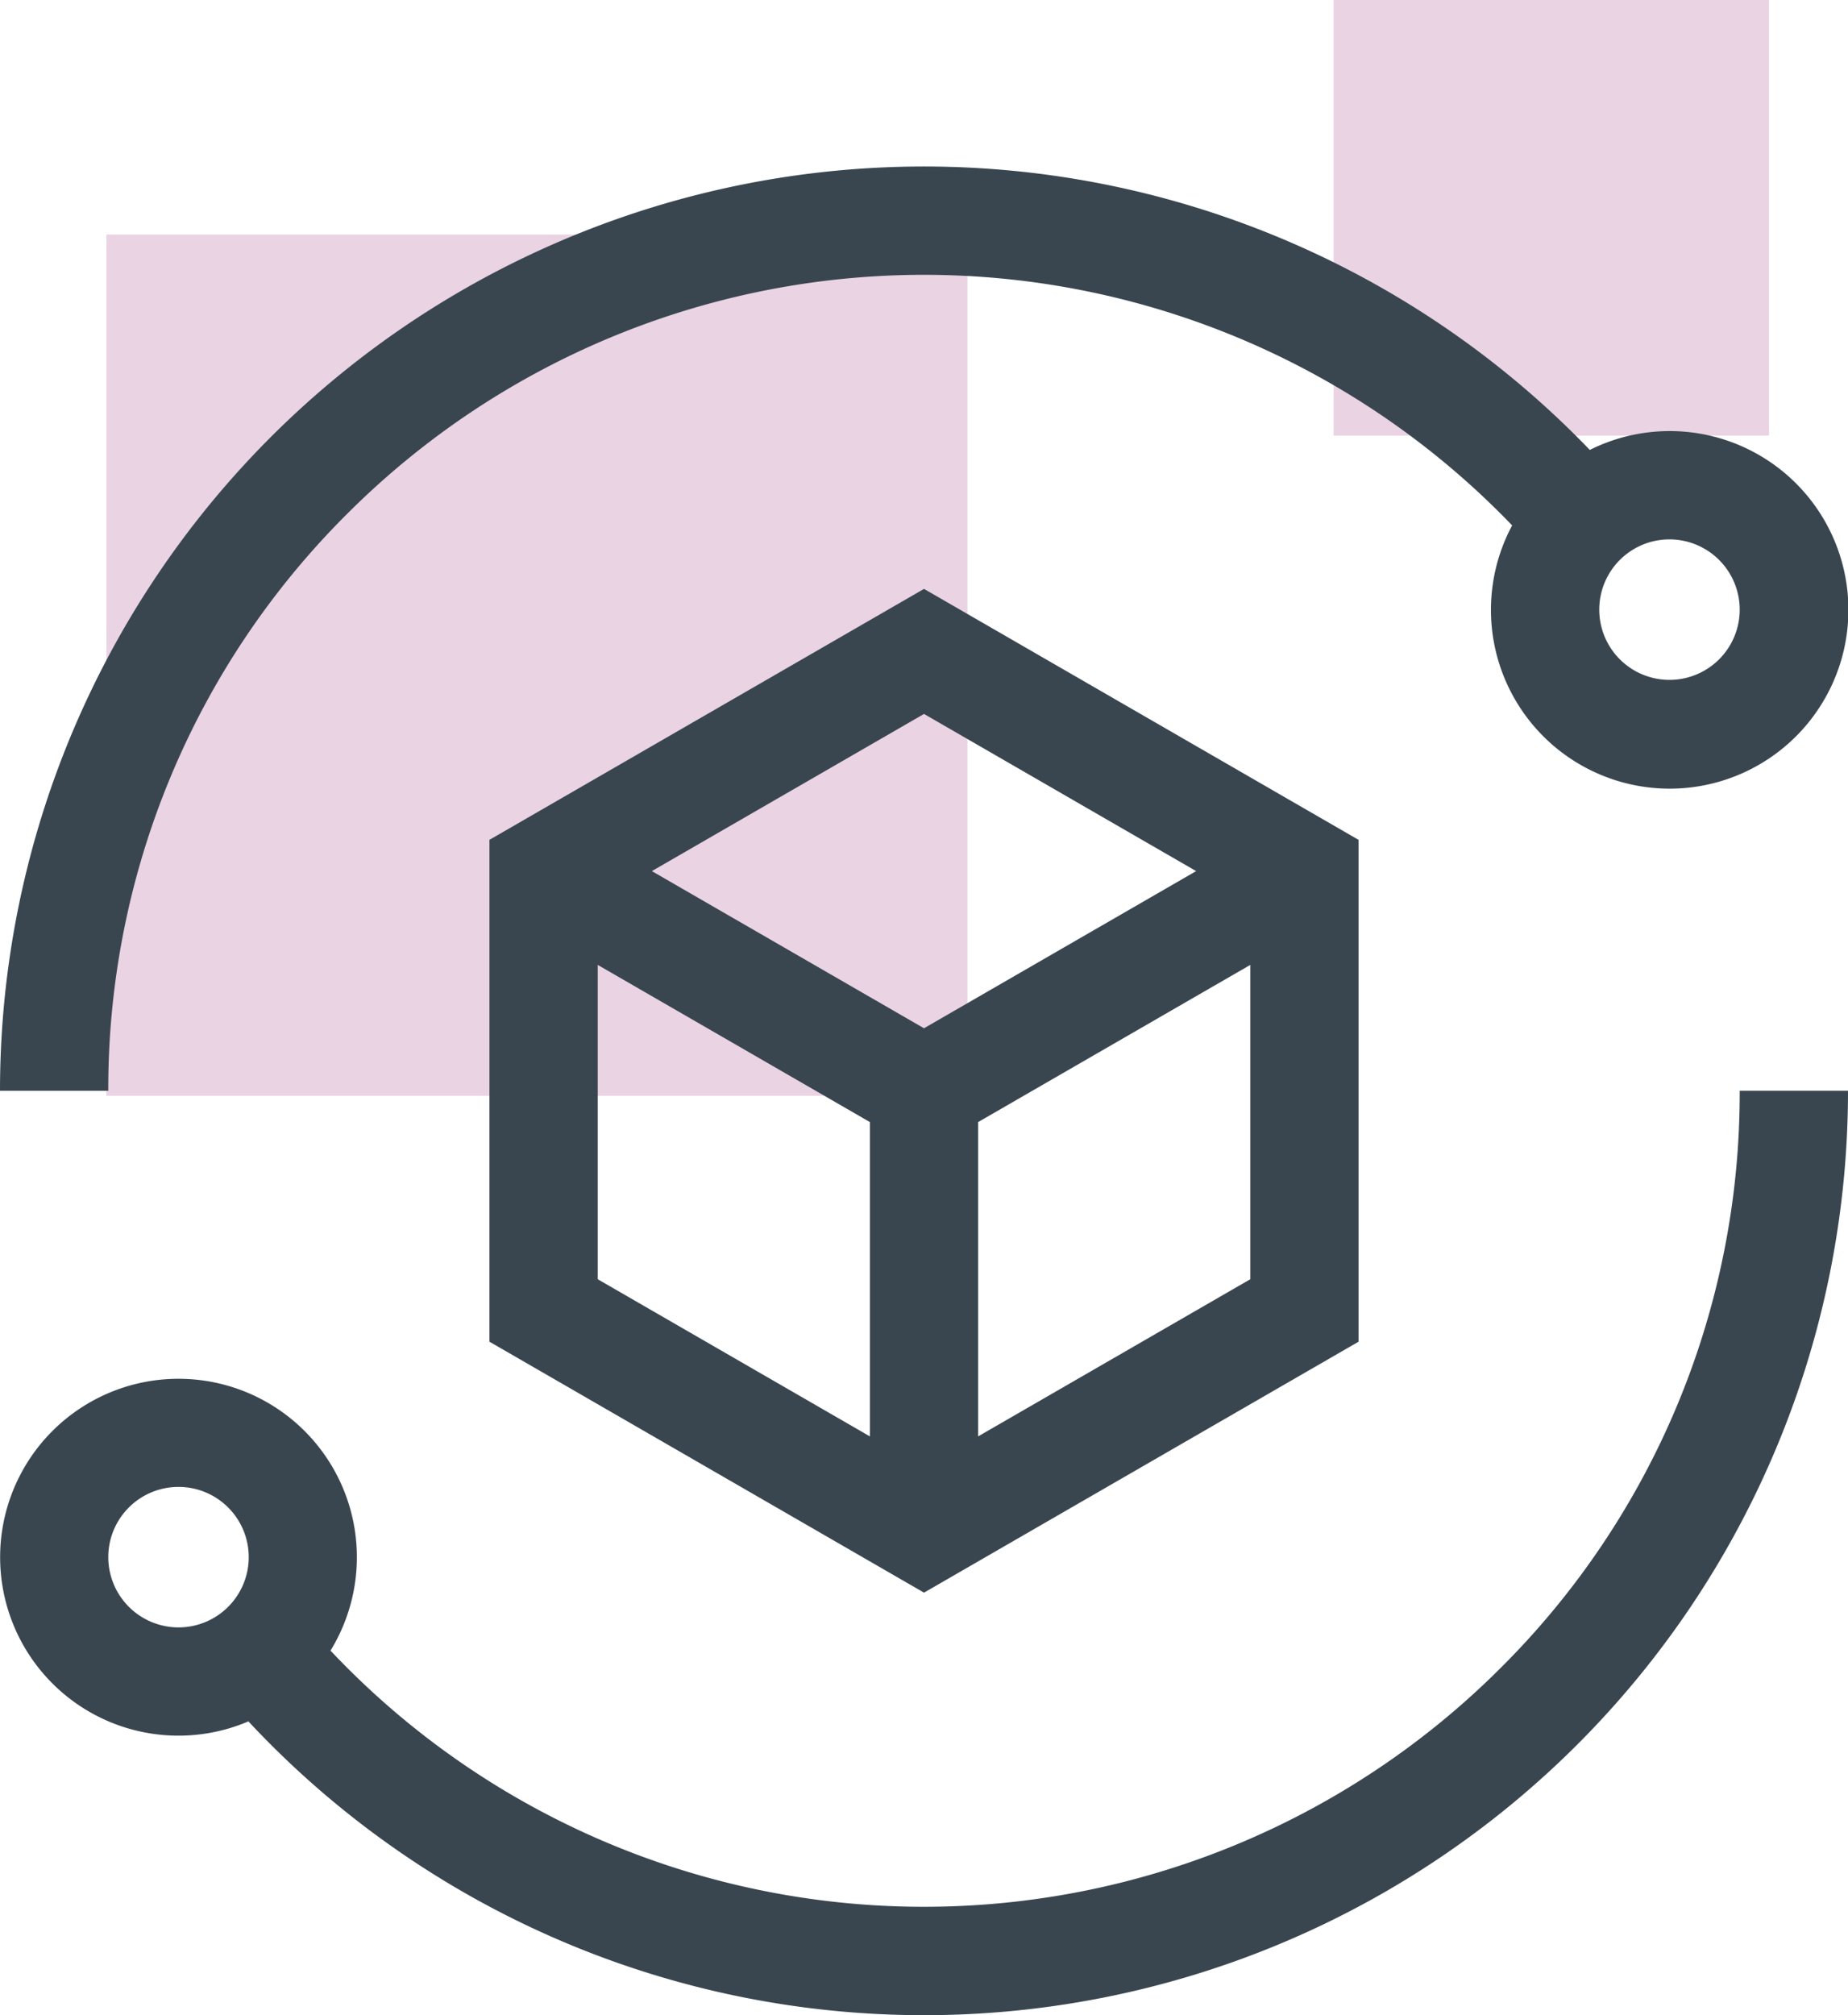 <svg xmlns="http://www.w3.org/2000/svg" width="121.553" height="132.5" viewBox="0 0 121.553 132.5">
  <g id="Group_1277" data-name="Group 1277" transform="translate(-536 -2240.521)">
    <g id="Group_1607" data-name="Group 1607" transform="translate(537.142 2240.521)">
      <g id="Group_1320" data-name="Group 1320" transform="translate(5.858 0)">
        <rect id="Rectangle_87" data-name="Rectangle 87" width="56.632" height="56.632" transform="translate(0 15.421)" fill="#af5290" opacity="0.25"/>
        <rect id="Rectangle_88" data-name="Rectangle 88" width="28.642" height="28.642" transform="translate(80.717 0)" fill="#af5290" opacity="0.25"/>
      </g>
    </g>
    <g id="loading" transform="translate(536 2251.469)">
      <path id="Path_38" data-name="Path 38" d="M98.715,293.939a53.655,53.655,0,0,1-76.976-1.13,11.733,11.733,0,1,0-5.4,4.654A60.774,60.774,0,0,0,121.553,256H114.43a53.3,53.3,0,0,1-15.715,37.939ZM7.122,286.664a4.619,4.619,0,1,1,4.619,4.619,4.624,4.624,0,0,1-4.619-4.619Z" transform="translate(0 -195.224)" fill="#394650"/>
      <path id="Path_39" data-name="Path 39" d="M22.837,22.837a53.653,53.653,0,0,1,76.625.763,11.756,11.756,0,1,0,5.108-4.964A60.776,60.776,0,0,0,0,60.776H7.122A53.3,53.3,0,0,1,22.837,22.837Zm91.593,6.3a4.619,4.619,0,1,1-4.619-4.619A4.624,4.624,0,0,1,114.43,29.137Z" transform="translate(0)" fill="#394650"/>
      <path id="Path_40" data-name="Path 40" d="M135.606,133.483v33l28.582,16.5,28.582-16.5v-33l-28.582-16.5Zm46.482,2.056-17.9,10.334-17.9-10.334,17.9-10.334Zm-39.359,6.168,17.9,10.334v20.668l-17.9-10.334Zm25.021,31V152.041l17.9-10.334v20.668Z" transform="translate(-103.412 -89.209)" fill="#394650"/>
    </g>
  </g>
</svg>
